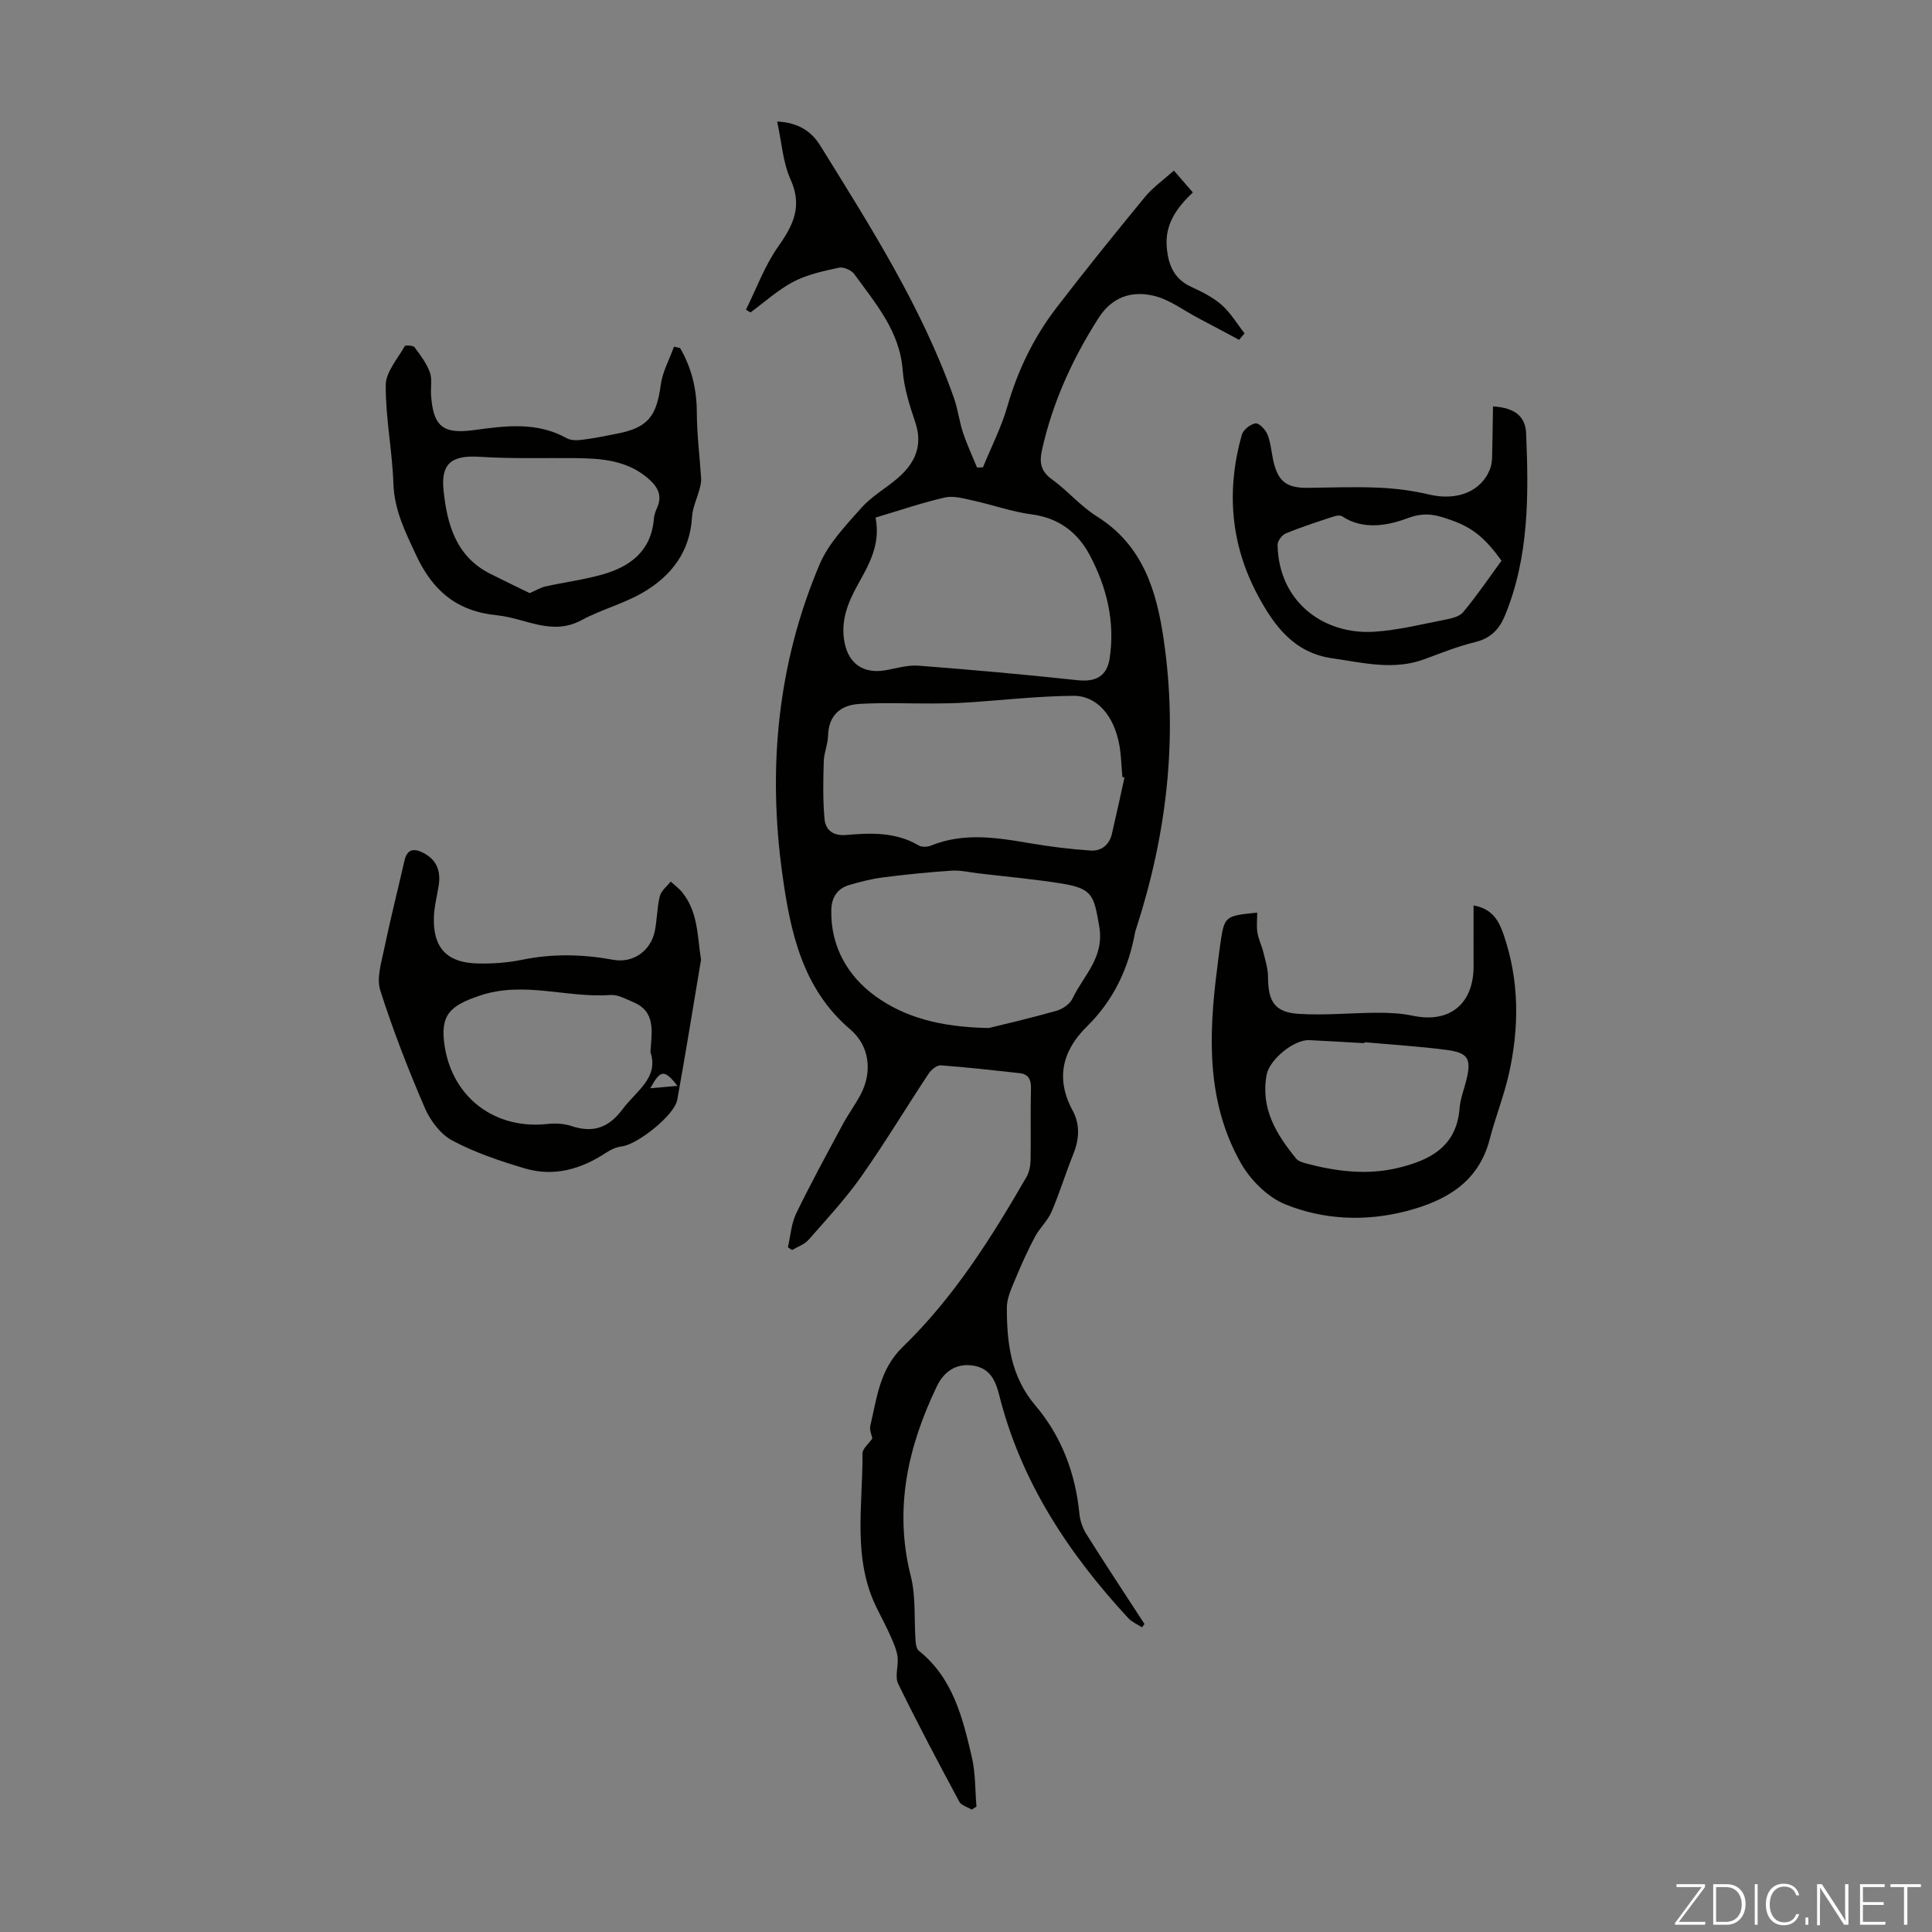 <svg enable-background="new 0 0 400 400" viewBox="0 0 400 400" xmlns="http://www.w3.org/2000/svg"><rect x="0" y="0" width="400" height="400" fill="#808080" stroke="none"/><g fill="#fbfcfa"><path d="m346.9 398 5.4-7.3h-5.2v-.6h5.9v.6l-5.4 7.2h5.5l-.1.6h-6.2v-.5z"/><path d="m354.7 390.1h2.8c2.3 0 3.9 1.6 3.9 4.1s-1.6 4.3-3.9 4.3h-2.8zm.6 7.8h2c2.2 0 3.3-1.6 3.3-3.6 0-1.8-1-3.6-3.3-3.6h-2z"/><path d="m363.9 390.1v8.4h-.6v-8.4z"/><path d="m372.5 396.3c-.4 1.3-1.4 2.3-3.2 2.3-2.4 0-3.7-1.9-3.7-4.3 0-2.3 1.2-4.3 3.7-4.3 1.8 0 2.9 1 3.2 2.4h-.6c-.4-1.1-1.1-1.8-2.5-1.8-2.1 0-3 1.9-3 3.7s.9 3.7 3 3.7c1.4 0 2.1-.7 2.5-1.7z"/><path d="m373.8 398.5v-1.5h.6v1.5z"/><path d="m376.2 398.5v-8.4h1c1.3 2 4.4 6.7 4.9 7.6-.1-1.2-.1-2.4-.1-3.8v-3.8h.7v8.4h-.9c-1.2-1.9-4.4-6.8-5-7.7.1 1.1 0 2.3 0 3.9v3.9h-.6z"/><path d="m390 394.4h-4.3v3.5h4.7l-.1.6h-5.2v-8.4h5.1v.6h-4.5v3.1h4.3z"/><path d="m394.2 390.7h-2.8v-.6h6.3v.6h-2.8v7.8h-.7z"/></g><path d="m163.13 258.23c.54-2.34.69-4.88 1.71-6.99 3.01-6.22 6.33-12.29 9.61-18.39 1.16-2.16 2.64-4.15 3.78-6.33 2.43-4.67 1.79-10.01-2.19-13.39-9.96-8.47-12.41-20.28-14.06-32.12-3.06-21.98-1.01-43.61 7.72-64.19 1.85-4.35 5.44-8.06 8.65-11.69 2.12-2.39 5.07-4.03 7.53-6.15 3.57-3.09 5.26-6.73 3.6-11.61-1.18-3.48-2.32-7.11-2.59-10.73-.61-8.1-5.63-13.81-10.01-19.88-.59-.82-2.22-1.54-3.16-1.34-3.2.69-6.53 1.39-9.4 2.88-3.22 1.68-5.98 4.22-8.94 6.39-.31-.19-.63-.38-.94-.57 2.19-4.4 3.9-9.15 6.71-13.12 3.13-4.43 5.01-8.33 2.53-13.84-1.6-3.55-1.84-7.71-2.78-12 4.38.2 7.11 2.06 8.9 4.94 10.41 16.81 21.08 33.51 27.71 52.32.81 2.31 1.09 4.8 1.86 7.12.82 2.47 1.93 4.85 2.92 7.26.41-.02.81-.03 1.22-.05 1.72-4.2 3.82-8.29 5.06-12.63 2.14-7.43 5.43-14.22 10.08-20.3 5.98-7.81 12.17-15.46 18.42-23.06 1.61-1.96 3.76-3.46 5.97-5.44 1.37 1.57 2.58 2.96 3.93 4.52-3.28 3.1-5.74 6.48-5.42 11.1.25 3.63 1.36 6.72 5.02 8.42 2.22 1.03 4.52 2.15 6.33 3.74 1.88 1.65 3.2 3.92 4.77 5.92-.38.45-.75.9-1.13 1.34-2.83-1.51-5.65-3.03-8.49-4.52-3.02-1.59-5.9-3.81-9.13-4.59-4.57-1.1-8.65.16-11.51 4.64-5.41 8.48-9.49 17.45-11.68 27.28-.56 2.53-.29 4.37 2.03 6.05 3.26 2.35 5.93 5.56 9.31 7.68 9.51 5.95 12.37 15.29 13.86 25.5 2.97 20.32.66 40.15-5.61 59.6-.1.32-.24.63-.3.96-1.36 7.54-4.45 14.12-10.02 19.6-5.02 4.94-6.52 10.73-2.93 17.35 1.58 2.9 1.39 5.98.13 9.08-1.59 3.93-2.82 8.02-4.5 11.92-.8 1.86-2.46 3.33-3.42 5.15-1.49 2.81-2.82 5.73-4.03 8.67-.79 1.92-1.79 3.97-1.79 5.96-.01 7.29.77 14.26 5.91 20.31 5.37 6.33 8.28 13.97 9.1 22.34.14 1.48.68 3.05 1.47 4.31 3.92 6.24 7.99 12.39 12.01 18.58-.17.23-.35.46-.52.69-.96-.63-2.09-1.1-2.85-1.92-12.38-13.39-22.23-28.27-26.72-46.22-.73-2.92-1.86-5.35-5.05-5.99-3.3-.65-6.17.72-7.85 4.24-5.99 12.49-8.92 25.37-5.39 39.3 1.08 4.28.66 8.94.99 13.42.05.69.2 1.64.66 2.01 7.09 5.65 9.09 13.88 10.99 22.05.77 3.3.66 6.81.96 10.22-.33.21-.65.42-.98.63-.88-.54-2.16-.86-2.58-1.64-4.33-8.08-8.64-16.17-12.65-24.41-.74-1.52.1-3.73-.13-5.58-.18-1.42-.8-2.81-1.39-4.15-.89-2.01-1.92-3.95-2.9-5.92-5.11-10.28-2.89-21.27-2.97-32.02-.01-1.01 1.3-2.04 2.04-3.12-.13-.7-.63-1.75-.42-2.63 1.36-5.78 1.92-11.68 6.72-16.33 10.53-10.19 18.31-22.53 25.6-35.16.58-1 .83-2.31.86-3.48.09-4.92-.05-9.86.08-14.78.05-1.9-.47-3.05-2.39-3.26-5.42-.59-10.84-1.22-16.28-1.61-.81-.06-1.99.91-2.52 1.72-4.69 7.08-9.07 14.38-13.96 21.32-3.26 4.62-7.15 8.81-10.89 13.07-.85.97-2.26 1.43-3.42 2.13-.31-.18-.59-.38-.86-.58zm69.68-97.24c-.15-.05-.29-.09-.44-.14-.2-2.22-.23-4.48-.63-6.66-1.13-6.04-4.61-10.17-9.55-10.13-7.35.06-14.69.92-22.03 1.39-2.3.15-4.61.19-6.91.2-5.11.03-10.24-.22-15.33.09-3.82.23-6.37 2.27-6.48 6.59-.04 1.77-.84 3.51-.89 5.28-.11 3.98-.21 8 .16 11.95.21 2.24 1.69 3.55 4.49 3.31 5.11-.44 10.28-.63 15 2.17.63.37 1.77.34 2.49.05 6.72-2.74 13.48-1.72 20.3-.55 4.25.73 8.54 1.27 12.84 1.56 2.15.14 3.84-1.16 4.37-3.43.91-3.88 1.75-7.78 2.61-11.68zm-51.54-53.83c1.11 5.55-1.36 9.73-3.7 13.94-2.1 3.79-3.63 7.67-2.67 12.15.9 4.21 3.92 6.26 8.29 5.54 2.31-.38 4.67-1.14 6.95-.97 11.01.84 22.01 1.83 32.99 3.01 3.67.39 6.05-.78 6.61-4.51 1.15-7.58-.58-14.7-4.1-21.35-2.53-4.77-6.44-7.74-12.09-8.48-4.06-.53-7.99-1.96-12.02-2.84-1.93-.42-4.07-1.06-5.89-.65-4.77 1.08-9.42 2.69-14.37 4.16zm23.46 105.68c2.98-.74 8.5-2.01 13.95-3.55 1.29-.36 2.83-1.4 3.37-2.55 2.27-4.8 6.69-8.48 5.52-15.04-1.09-6.13-1.25-7.71-7.63-8.75-5.73-.93-11.53-1.44-17.29-2.12-1.87-.22-3.77-.69-5.62-.57-4.78.31-9.55.8-14.31 1.41-2.3.29-4.58.9-6.82 1.54-2.56.73-3.74 2.58-3.79 5.25-.15 7.58 3.48 13.7 9.14 17.79 5.94 4.28 13.2 6.41 23.48 6.59z" fill="#010100"/><path d="m260.29 188.95c0 1.53-.17 2.88.05 4.16.23 1.38.89 2.67 1.22 4.04.41 1.69.97 3.42.97 5.13.01 5.06 1.38 7.31 6.34 7.63 5.43.35 10.92-.22 16.39-.23 2.43-.01 4.91.12 7.27.62 7.57 1.61 12.6-2.44 12.56-10.32-.02-4.09 0-8.18 0-12.52 4.07.73 5.3 3.39 6.25 6.14 3.24 9.47 3.22 19.13 1.05 28.78-1.03 4.56-2.79 8.95-3.96 13.48-2.33 9.01-9.17 12.78-17.27 14.89-8.44 2.19-17.08 1.82-25.05-1.4-3.67-1.49-7.23-5.04-9.22-8.58-7.11-12.56-6.68-26.32-4.91-40.12.21-1.66.39-3.33.64-4.99.88-6.03.89-6.03 7.67-6.71zm22.2 26.83c-.01.07-.01.13-.02.2-3.79-.21-7.58-.45-11.37-.63-3.23-.15-8.28 4.04-8.86 7.19-1.28 6.97 2.01 12.32 6.13 17.35.44.53 1.31.79 2.04.99 6.22 1.65 12.57 2.45 18.88.96 6.54-1.55 12.27-4.3 12.89-12.32.15-1.97.92-3.9 1.4-5.85 1.1-4.43.44-5.71-4.12-6.3-5.62-.74-11.31-1.08-16.97-1.59z" fill="#010100"/><path d="m145.14 198.7c-1.63 9.67-3.17 19.36-4.92 29.01-.58 3.2-8.25 9.24-11.44 9.63-1.15.14-2.34.67-3.31 1.32-5.19 3.43-10.82 5.04-16.87 3.23-5.11-1.52-10.25-3.25-14.93-5.74-2.45-1.3-4.58-4.13-5.72-6.77-3.43-7.96-6.59-16.08-9.22-24.33-.8-2.52.22-5.73.8-8.55 1.27-6.12 2.81-12.18 4.2-18.27.56-2.46 1.93-2.67 3.92-1.65 2.79 1.44 3.63 3.77 3.18 6.72-.34 2.2-.93 4.4-1 6.61-.2 6.25 2.65 9.38 8.89 9.56 3.11.09 6.29-.13 9.33-.75 6.35-1.31 12.63-1.16 18.96 0 4.02.74 7.7-1.81 8.55-5.91.5-2.39.46-4.91 1.05-7.27.28-1.12 1.47-2.02 2.25-3.02.82.75 1.74 1.42 2.43 2.28 3.25 4.08 3.07 8.95 3.85 13.9zm-10.48 19.12c.33-4.39 1.08-8.39-3.53-10.33-1.53-.64-3.2-1.6-4.74-1.49-9.02.67-17.93-2.96-27.11.15-6.17 2.09-8.23 3.99-7.21 10.5 1.68 10.66 10.45 17.23 21.24 16.06 1.62-.18 3.41-.1 4.95.41 4.48 1.49 7.71.44 10.61-3.44 2.85-3.83 7.6-6.55 5.79-11.86zm5.59 7c-2.7-3.49-3.51-3.35-5.61.49 2.18-.19 3.9-.34 5.61-.49z" fill="#010100"/><path d="m140.8 72.05c2.4 4.12 3.46 8.54 3.47 13.38.02 4.54.6 9.08.89 13.62.04.72-.13 1.48-.32 2.19-.51 1.93-1.45 3.83-1.56 5.78-.41 7.21-4.29 12.22-10.14 15.64-4 2.34-8.66 3.53-12.75 5.74-6.18 3.34-11.66-.44-17.48-1.01-8.29-.82-13.3-5.02-16.78-12.5-2.24-4.81-4.49-9.27-4.68-14.75-.23-6.81-1.63-13.6-1.59-20.39.01-2.71 2.45-5.44 3.94-8.08.14-.25 1.74-.16 2.04.24 1.21 1.62 2.47 3.31 3.16 5.18.51 1.39.14 3.1.24 4.66.45 6.52 2.43 8.17 8.83 7.3 6.56-.89 13.08-1.78 19.29 1.69.87.48 2.16.44 3.21.31 2.44-.31 4.85-.8 7.27-1.28 6.28-1.24 8.1-3.58 8.96-10.08.36-2.71 1.8-5.28 2.74-7.91.42.1.84.18 1.26.27zm-31.13 50.75c1.2-.52 2.19-1.14 3.26-1.38 3.89-.87 7.87-1.38 11.7-2.45 5.83-1.63 10.19-4.86 10.75-11.54.06-.76.32-1.55.64-2.25 1.19-2.59.14-4.41-1.8-6.1-4.39-3.8-9.69-4.18-15.11-4.23-6.58-.06-13.18.15-19.73-.27-5.74-.37-8.14 1.24-7.55 6.94.73 7.02 2.57 13.7 9.66 17.27 2.75 1.39 5.54 2.72 8.18 4.01z" fill="#010100"/><path d="m309.11 84.14c4.78.29 6.73 2.28 6.86 5.6.53 12.77.62 25.52-4.37 37.66-1.17 2.86-2.95 4.74-6.15 5.53-3.56.87-7 2.23-10.45 3.52-6.44 2.41-12.78.76-19.19-.16-7.95-1.14-12.06-6.79-15.43-13.1-5.63-10.54-6.5-21.71-3.28-33.16.29-1.03 1.76-2.2 2.84-2.38.7-.12 2.05 1.28 2.46 2.27.67 1.62.81 3.46 1.17 5.21.93 4.47 2.71 5.91 7.11 5.87 4.92-.05 9.85-.25 14.77-.03 3.5.15 7.05.62 10.46 1.42 5.81 1.37 10.88-.64 12.64-5.45.25-.7.35-1.48.37-2.23.09-3.45.13-6.89.19-10.57zm1.76 31.95c-3.31-4.62-5.97-6.85-10.38-8.39-2.91-1.02-5.32-1.82-9.01-.43-3.85 1.45-9.14 2.61-13.6-.37-.43-.29-1.3-.12-1.89.07-3.28 1.09-6.59 2.15-9.78 3.47-.78.32-1.71 1.55-1.7 2.34.19 11.79 9.51 18.7 20.06 18.01 4.88-.32 9.7-1.53 14.53-2.47 1.35-.26 3.05-.63 3.83-1.58 2.85-3.42 5.36-7.12 7.94-10.65z" fill="#010100"/></svg>